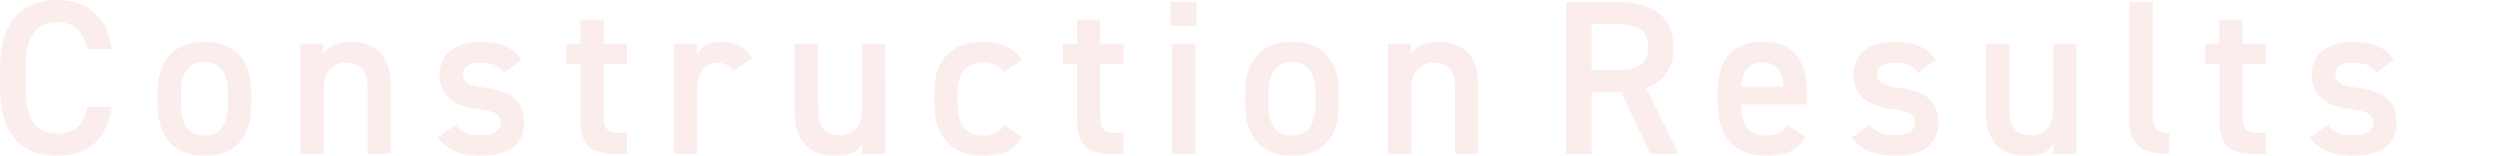 <svg xmlns="http://www.w3.org/2000/svg" viewBox="0 0 1833.78 114.3"><defs><style>.cls-1{opacity:0.11;}.cls-2{fill:#e25e5a;}.cls-3{fill:none;}</style></defs><g id="レイヤー_2" data-name="レイヤー 2"><g id="レイヤー_1-2" data-name="レイヤー 1"><g class="cls-1"><path class="cls-2" d="M64.09,36c-2.9-13.56-10.17-19.69-22.44-19.69C26.8,16.31,18.73,26,18.73,50.05v14.2C18.73,88,26.8,98,41.65,98,54.4,98,61.19,91.86,64.09,78.3H82c-3.71,25-18.24,36-40.36,36-24.86,0-41.65-15-41.65-50V50.05C0,15,16.79,0,41.65,0,63.77,0,78.46,11.79,82.17,36Z"/><path class="cls-2" d="M184.27,77.49c0,21.47-10.49,36.81-34.23,36.81-22.6,0-34.38-14.53-34.38-36.81V67.32c0-23.73,12.59-36.65,34.38-36.65s34.23,12.92,34.23,36.65ZM167.16,77V67.64c0-14-5.65-22-17.12-22-11.62,0-17.27,8.07-17.27,22V77c0,12.59,4.2,22.44,17.27,22.44C162.31,99.45,167.16,89.6,167.16,77Z"/><path class="cls-2" d="M220.26,32.13h17v7.26c3.55-4.84,9.36-8.72,20-8.72,16.62,0,29.38,8.4,29.38,31.64v50.54H269.5V64.25C269.5,50.05,263,46,254.16,46c-10.66,0-16.63,7.26-16.63,18.08v48.76H220.26Z"/><path class="cls-2" d="M369.83,53.27c-3.87-5-7.91-7.26-17.6-7.26-7.26,0-12.59,2.42-12.59,8.23,0,6.78,6,8.88,15.34,10,17.92,2.1,29.54,8.4,29.54,25.51,0,14.85-10.17,24.54-31,24.54-16.47,0-25.83-4.52-32.45-13.4l13.07-9.36c3.72,5,8.56,7.58,19.21,7.58,8.88,0,14.05-3.23,14.05-8.88,0-6.62-4.2-8.55-16.79-10.17-15.34-1.93-28.25-8.39-28.25-25.34,0-14.37,10.49-24.06,30.19-24.06,13.24,0,23.73,3.39,30,13.4Z"/><path class="cls-2" d="M415.46,32.13h10.33V14.37H442.9V32.13H460V47H442.9V84c0,9.36,1.46,13.4,10.5,13.4H460v15.5H452.1c-19.37,0-26.31-6.62-26.31-25.67V47H415.46Z"/><path class="cls-2" d="M538,52.31c-2.59-3.72-6.14-6.3-11.63-6.3-8.71,0-14.85,6.46-14.85,18.08v48.76H494.26V32.13h16.95v7.26c3.07-4.68,8.55-8.72,18.08-8.72,10.33,0,17.43,4,22.44,11.95Z"/><path class="cls-2" d="M649.34,112.85h-17v-7.27c-3.72,5.81-8.56,8.72-19.86,8.72-16.63,0-29.54-8.56-29.54-31.81V32.13h17.27V80.72c0,14.37,6.46,18.4,15.5,18.4,10.65,0,16.47-7.1,16.47-18.24V32.13h17.11Z"/><path class="cls-2" d="M749.64,100.58c-5.33,9.52-14.85,13.72-28.73,13.72-22.61,0-35.52-14.53-35.52-36.49v-11c0-23.25,13.08-36.17,36.16-36.17,12.27,0,22.44,4.52,28.09,13.08L736.4,53c-3.06-4.36-8.23-7.26-15.17-7.26-12.59,0-18.73,8.07-18.73,22V77c0,12.59,4.52,22.44,18.73,22.44,6.78,0,12.27-2.43,15.34-7.91Z"/><path class="cls-2" d="M779.61,32.13h10.33V14.37h17.11V32.13h17.12V47H807.05V84c0,9.36,1.46,13.4,10.5,13.4h6.62v15.5h-7.92c-19.37,0-26.31-6.62-26.31-25.67V47H779.61Z"/><path class="cls-2" d="M858.7,1.45h18.89v17.6H858.7Zm.81,30.68h17.27v80.72H859.51Z"/><path class="cls-2" d="M982,77.49c0,21.47-10.5,36.81-34.23,36.81-22.6,0-34.39-14.53-34.39-36.81V67.32c0-23.73,12.6-36.65,34.39-36.65S982,43.59,982,67.32ZM964.89,77V67.64c0-14-5.65-22-17.11-22-11.62,0-17.27,8.07-17.27,22V77c0,12.59,4.19,22.44,17.27,22.44C960.05,99.45,964.89,89.6,964.89,77Z"/><path class="cls-2" d="M1018,32.13h17v7.26c3.56-4.84,9.37-8.72,20-8.72,16.63,0,29.38,8.4,29.38,31.64v50.54h-17.11V64.25c0-14.2-6.46-18.24-15.33-18.24-10.66,0-16.63,7.26-16.63,18.08v48.76H1018Z"/><path class="cls-2" d="M1210.54,112.85l-21.47-45.21h-21.63v45.21h-18.73V1.45h37.94c25.67,0,41,11.14,41,33.26,0,15.34-7.27,25.18-20.18,29.87l23.73,48.27ZM1185.36,51.5c15.82,0,23.57-4.2,23.57-16.79s-7.75-16.95-23.57-16.95h-17.92V51.5Z"/><path class="cls-2" d="M1324.25,100.58c-5.65,9.84-14.69,13.72-28.9,13.72-23.08,0-35.35-15-35.35-36.49v-11c0-23.74,11.62-36.17,32.77-36.17,22.12,0,32.61,13.24,32.61,37.13v8.88h-48.27V77c0,12.59,4.84,22.44,17.6,22.44,9.52,0,13.4-2.91,16.62-7.91Zm-47-37.13h30.84c-.65-11.79-5.49-17.76-15.34-17.76C1282.76,45.69,1278.08,52.47,1277.27,63.45Z"/><path class="cls-2" d="M1407.12,53.27c-3.87-5-7.91-7.26-17.6-7.26-7.26,0-12.59,2.42-12.59,8.23,0,6.78,6,8.88,15.34,10,17.92,2.1,29.54,8.4,29.54,25.51,0,14.85-10.17,24.54-31,24.54-16.46,0-25.83-4.52-32.44-13.4l13.07-9.36c3.71,5,8.56,7.58,19.21,7.58,8.88,0,14-3.23,14-8.88,0-6.62-4.2-8.55-16.79-10.17-15.34-1.93-28.25-8.39-28.25-25.34,0-14.37,10.49-24.06,30.19-24.06,13.23,0,23.73,3.39,30,13.4Z"/><path class="cls-2" d="M1523.07,112.85h-17v-7.27c-3.72,5.81-8.56,8.72-19.86,8.72-16.63,0-29.54-8.56-29.54-31.81V32.13H1474V80.72c0,14.37,6.46,18.4,15.5,18.4,10.65,0,16.47-7.1,16.47-18.24V32.13h17.11Z"/><path class="cls-2" d="M1561.78,1.45h17.28v82c0,8.72,1.61,14.21,12.27,14.21v15.18c-21,0-29.55-6.79-29.55-25.35Z"/><path class="cls-2" d="M1617.43,32.13h10.34V14.37h17.11V32.13H1662V47h-17.11V84c0,9.36,1.45,13.4,10.49,13.4H1662v15.5h-7.91c-19.37,0-26.31-6.62-26.31-25.67V47h-10.34Z"/><path class="cls-2" d="M1743.16,53.27c-3.87-5-7.91-7.26-17.59-7.26-7.27,0-12.6,2.42-12.6,8.23,0,6.78,6,8.88,15.34,10,17.92,2.1,29.54,8.4,29.54,25.51,0,14.85-10.17,24.54-31,24.54-16.47,0-25.83-4.52-32.45-13.4l13.08-9.36c3.71,5,8.55,7.58,19.21,7.58,8.88,0,14-3.23,14-8.88,0-6.62-4.2-8.55-16.79-10.17-15.33-1.93-28.25-8.39-28.25-25.34,0-14.37,10.49-24.06,30.19-24.06,13.24,0,23.73,3.39,30,13.4Z"/></g><rect class="cls-3" x="1763.78" y="6.3" width="70" height="108"/></g></g></svg>